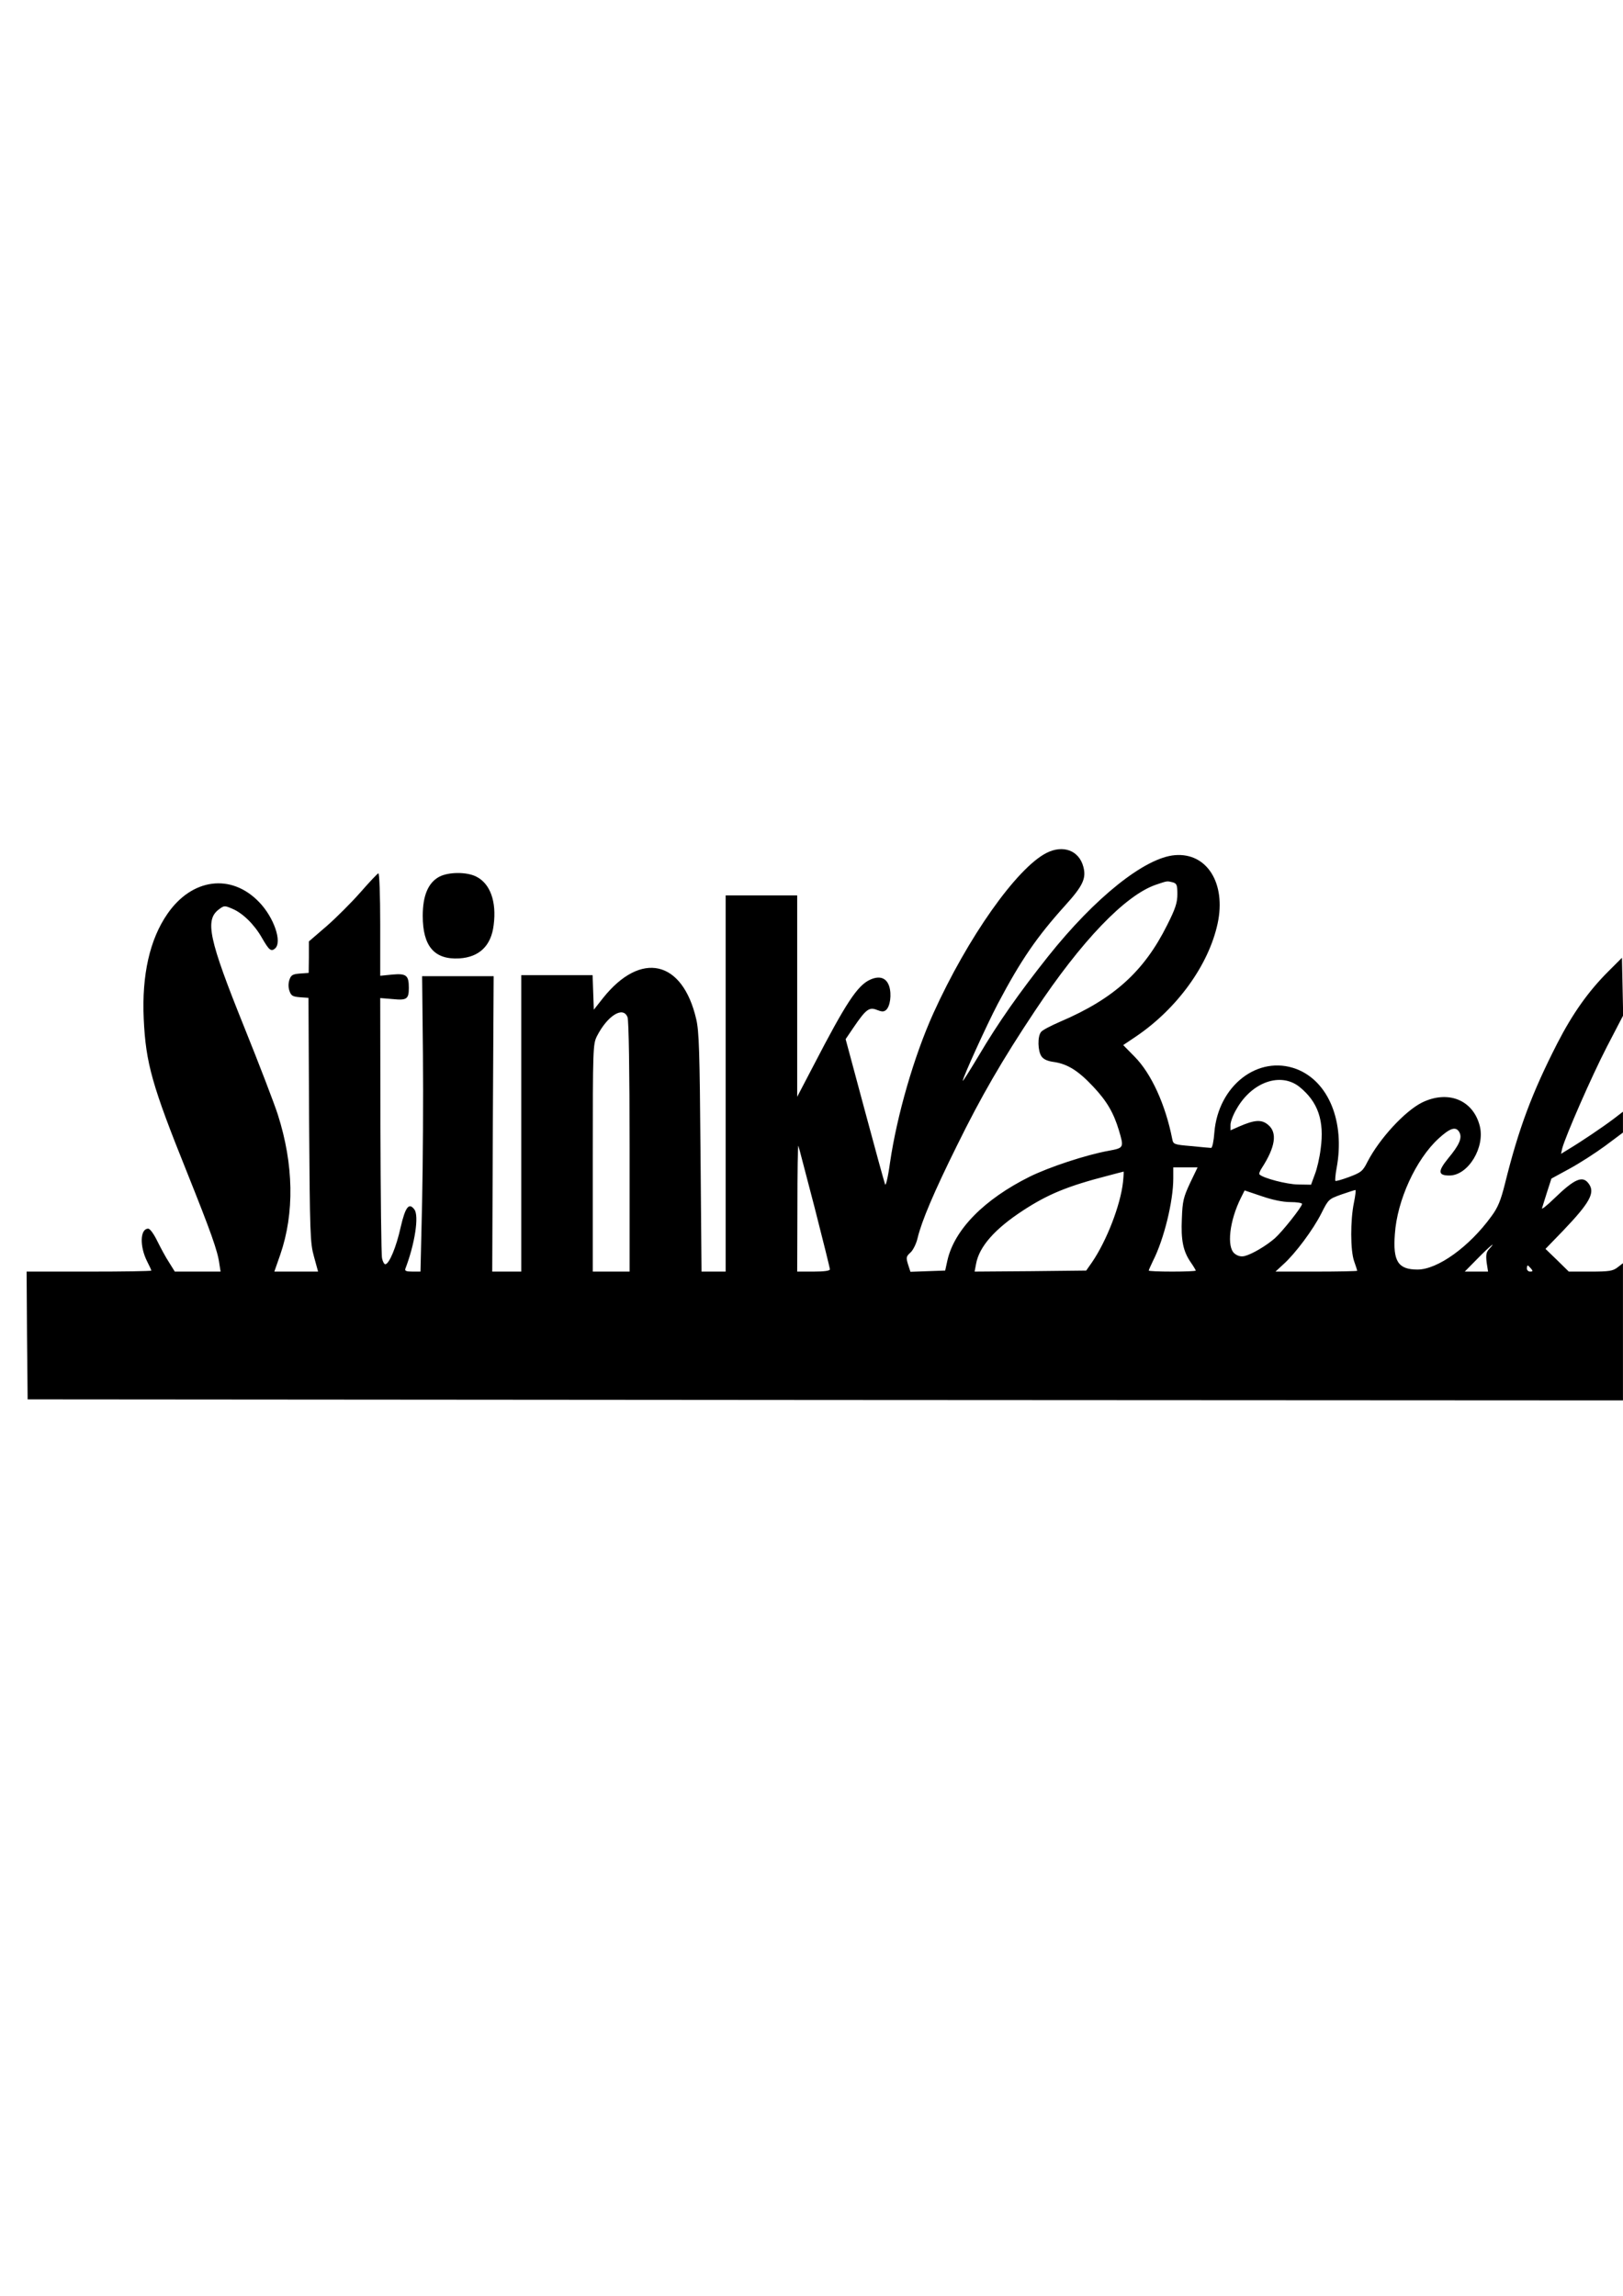 <?xml version="1.0" encoding="UTF-8" standalone="yes"?>
<svg version="1.0" xmlns="http://www.w3.org/2000/svg" width="210mm" height="297mm" viewBox="0 0 794 1123" preserveAspectRatio="xMidYMid meet">
  <g transform="translate(0,1123) scale(0.1,-0.1)" fill="#000000" stroke="none">
    <path d="M5120 7058 c-146 -74 -386 -414 -554 -785 -94 -208 -178 -498 -212
-731 -10 -73 -21 -116 -24 -105 -4 10 -49 174 -100 364 l-93 346 40 59 c60 88
76 99 113 84 23 -9 33 -10 44 -1 21 17 29 77 16 117 -14 42 -48 53 -95 31 -61
-29 -117 -114 -274 -417 l-81 -155 0 493 0 492 -175 0 -175 0 0 -920 0 -920
-59 0 -59 0 -5 583 c-4 492 -7 593 -21 652 -67 289 -271 335 -456 103 l-45
-57 -3 85 -3 84 -174 0 -175 0 0 -725 0 -725 -71 0 -71 0 3 723 4 722 -175 0
-175 0 4 -380 c2 -209 0 -534 -4 -722 l-8 -343 -39 0 c-30 0 -39 3 -35 14 46
120 68 259 44 290 -26 35 -44 13 -67 -87 -21 -96 -56 -180 -75 -181 -5 -1 -13
13 -16 29 -4 17 -7 310 -8 652 l-1 621 61 -5 c69 -7 79 0 79 55 0 61 -12 71
-80 65 l-60 -6 0 252 c0 142 -4 251 -9 249 -5 -1 -44 -43 -88 -93 -43 -49
-118 -124 -165 -165 l-87 -75 0 -77 -1 -77 -42 -3 c-36 -3 -44 -7 -52 -30 -6
-18 -6 -38 0 -55 8 -24 16 -28 51 -31 l42 -3 3 -597 c4 -561 5 -601 24 -669
l20 -73 -107 0 -107 0 29 83 c70 203 66 441 -12 685 -17 53 -91 246 -164 427
-174 432 -194 525 -124 577 25 19 28 19 65 3 51 -21 108 -77 145 -142 35 -61
45 -69 64 -53 37 31 -5 153 -78 228 -136 141 -328 116 -448 -58 -86 -124 -126
-298 -116 -514 10 -217 41 -326 212 -751 116 -290 150 -384 158 -447 l6 -38
-112 0 -112 0 -28 45 c-16 24 -41 71 -58 105 -16 33 -35 60 -44 60 -40 0 -43
-86 -5 -161 11 -21 20 -41 20 -44 0 -3 -137 -5 -305 -5 l-305 0 2 -312 3 -313
3903 -3 3902 -2 0 336 0 335 -26 -20 c-23 -18 -40 -21 -133 -21 l-106 0 -57
56 -57 55 87 90 c129 135 156 184 126 227 -30 44 -69 28 -172 -72 -35 -34 -61
-54 -58 -46 2 8 14 44 25 80 l21 65 88 48 c48 26 126 76 175 112 l87 65 0 51
0 51 -47 -36 c-53 -40 -157 -110 -217 -146 l-39 -24 6 27 c16 60 144 353 218
496 l80 154 -3 141 -3 141 -67 -67 c-97 -97 -174 -205 -250 -353 -123 -241
-188 -414 -255 -684 -21 -84 -35 -118 -67 -161 -108 -149 -263 -260 -361 -260
-95 0 -121 40 -111 173 11 166 103 366 214 468 57 52 85 61 102 30 14 -27 0
-61 -55 -127 -52 -64 -50 -84 6 -84 92 0 176 139 148 244 -33 126 -155 175
-282 113 -84 -42 -208 -176 -267 -290 -23 -46 -31 -52 -89 -74 -35 -13 -66
-22 -68 -19 -2 2 0 30 6 62 42 226 -39 425 -197 485 -187 70 -382 -81 -401
-310 -3 -42 -10 -76 -16 -76 -5 0 -49 4 -98 9 -84 7 -87 9 -92 34 -33 168
-102 320 -184 403 l-56 57 64 43 c200 136 354 348 398 552 42 196 -52 347
-209 334 -147 -12 -391 -207 -621 -496 -139 -175 -244 -324 -339 -485 -43 -72
-78 -127 -78 -123 0 16 117 273 171 376 114 216 192 329 331 483 86 95 103
132 88 188 -21 80 -99 109 -180 68z m618 -144 c19 -6 22 -13 22 -58 0 -41 -9
-70 -50 -151 -113 -227 -262 -361 -522 -472 -46 -20 -89 -42 -95 -51 -18 -22
-16 -93 2 -119 10 -15 31 -24 63 -28 65 -10 118 -43 190 -120 67 -71 100 -128
126 -214 25 -85 25 -86 -50 -100 -111 -20 -292 -80 -387 -127 -223 -111 -368
-259 -402 -409 l-11 -50 -85 -3 -85 -3 -12 37 c-10 33 -9 38 13 58 12 11 28
43 34 70 20 83 79 223 193 453 117 238 221 418 381 658 227 342 441 565 591
617 59 20 54 19 84 12z m-2668 -660 c6 -15 10 -263 10 -635 l0 -609 -90 0 -90
0 0 555 c0 540 1 557 20 596 52 102 129 149 150 93z m3288 -341 c90 -73 122
-165 103 -303 -5 -42 -18 -99 -29 -126 l-18 -49 -64 1 c-56 1 -170 31 -188 49
-4 3 2 18 12 33 65 101 76 171 31 209 -32 28 -66 26 -142 -7 l-43 -19 0 27 c0
15 13 50 30 78 75 132 216 181 308 107z m-2373 -589 c41 -160 75 -297 75 -303
0 -7 -27 -11 -80 -11 l-80 0 1 313 c0 171 2 308 5 302 2 -5 37 -141 79 -301z
m1837 119 c-32 -69 -37 -88 -40 -173 -5 -106 6 -160 43 -214 14 -20 25 -39 25
-41 0 -3 -52 -5 -115 -5 -63 0 -115 2 -115 5 0 3 10 25 21 48 53 104 99 290
99 403 l0 54 60 0 59 0 -37 -77z m-328 5 c-12 -112 -80 -288 -152 -393 l-28
-40 -273 -3 -273 -2 7 37 c15 85 92 172 230 262 121 79 217 119 415 170 41 11
76 20 77 20 1 1 0 -23 -3 -51z m819 -98 c31 0 57 -4 57 -9 0 -14 -96 -135
-133 -168 -44 -38 -112 -78 -148 -87 -18 -4 -34 0 -49 12 -40 32 -25 161 31
273 l18 36 83 -28 c52 -18 104 -29 141 -29z m311 -2 c-18 -86 -18 -235 1 -288
8 -23 15 -44 15 -46 0 -2 -90 -4 -200 -4 l-200 0 39 36 c58 52 146 170 186
250 34 68 36 69 97 91 35 12 66 22 69 22 3 1 0 -27 -7 -61z m661 -228 c-14
-15 -16 -29 -12 -65 l7 -45 -57 0 -57 0 64 65 c60 61 95 89 55 45z m205 -95
c10 -12 10 -15 -4 -15 -9 0 -16 7 -16 15 0 8 2 15 4 15 2 0 9 -7 16 -15z"/>
    <path d="M2150 6942 c-55 -29 -82 -92 -82 -192 0 -149 57 -215 179 -208 98 6
156 62 168 163 15 115 -17 203 -85 237 -47 24 -135 23 -180 0z"/>
  </g>
</svg>